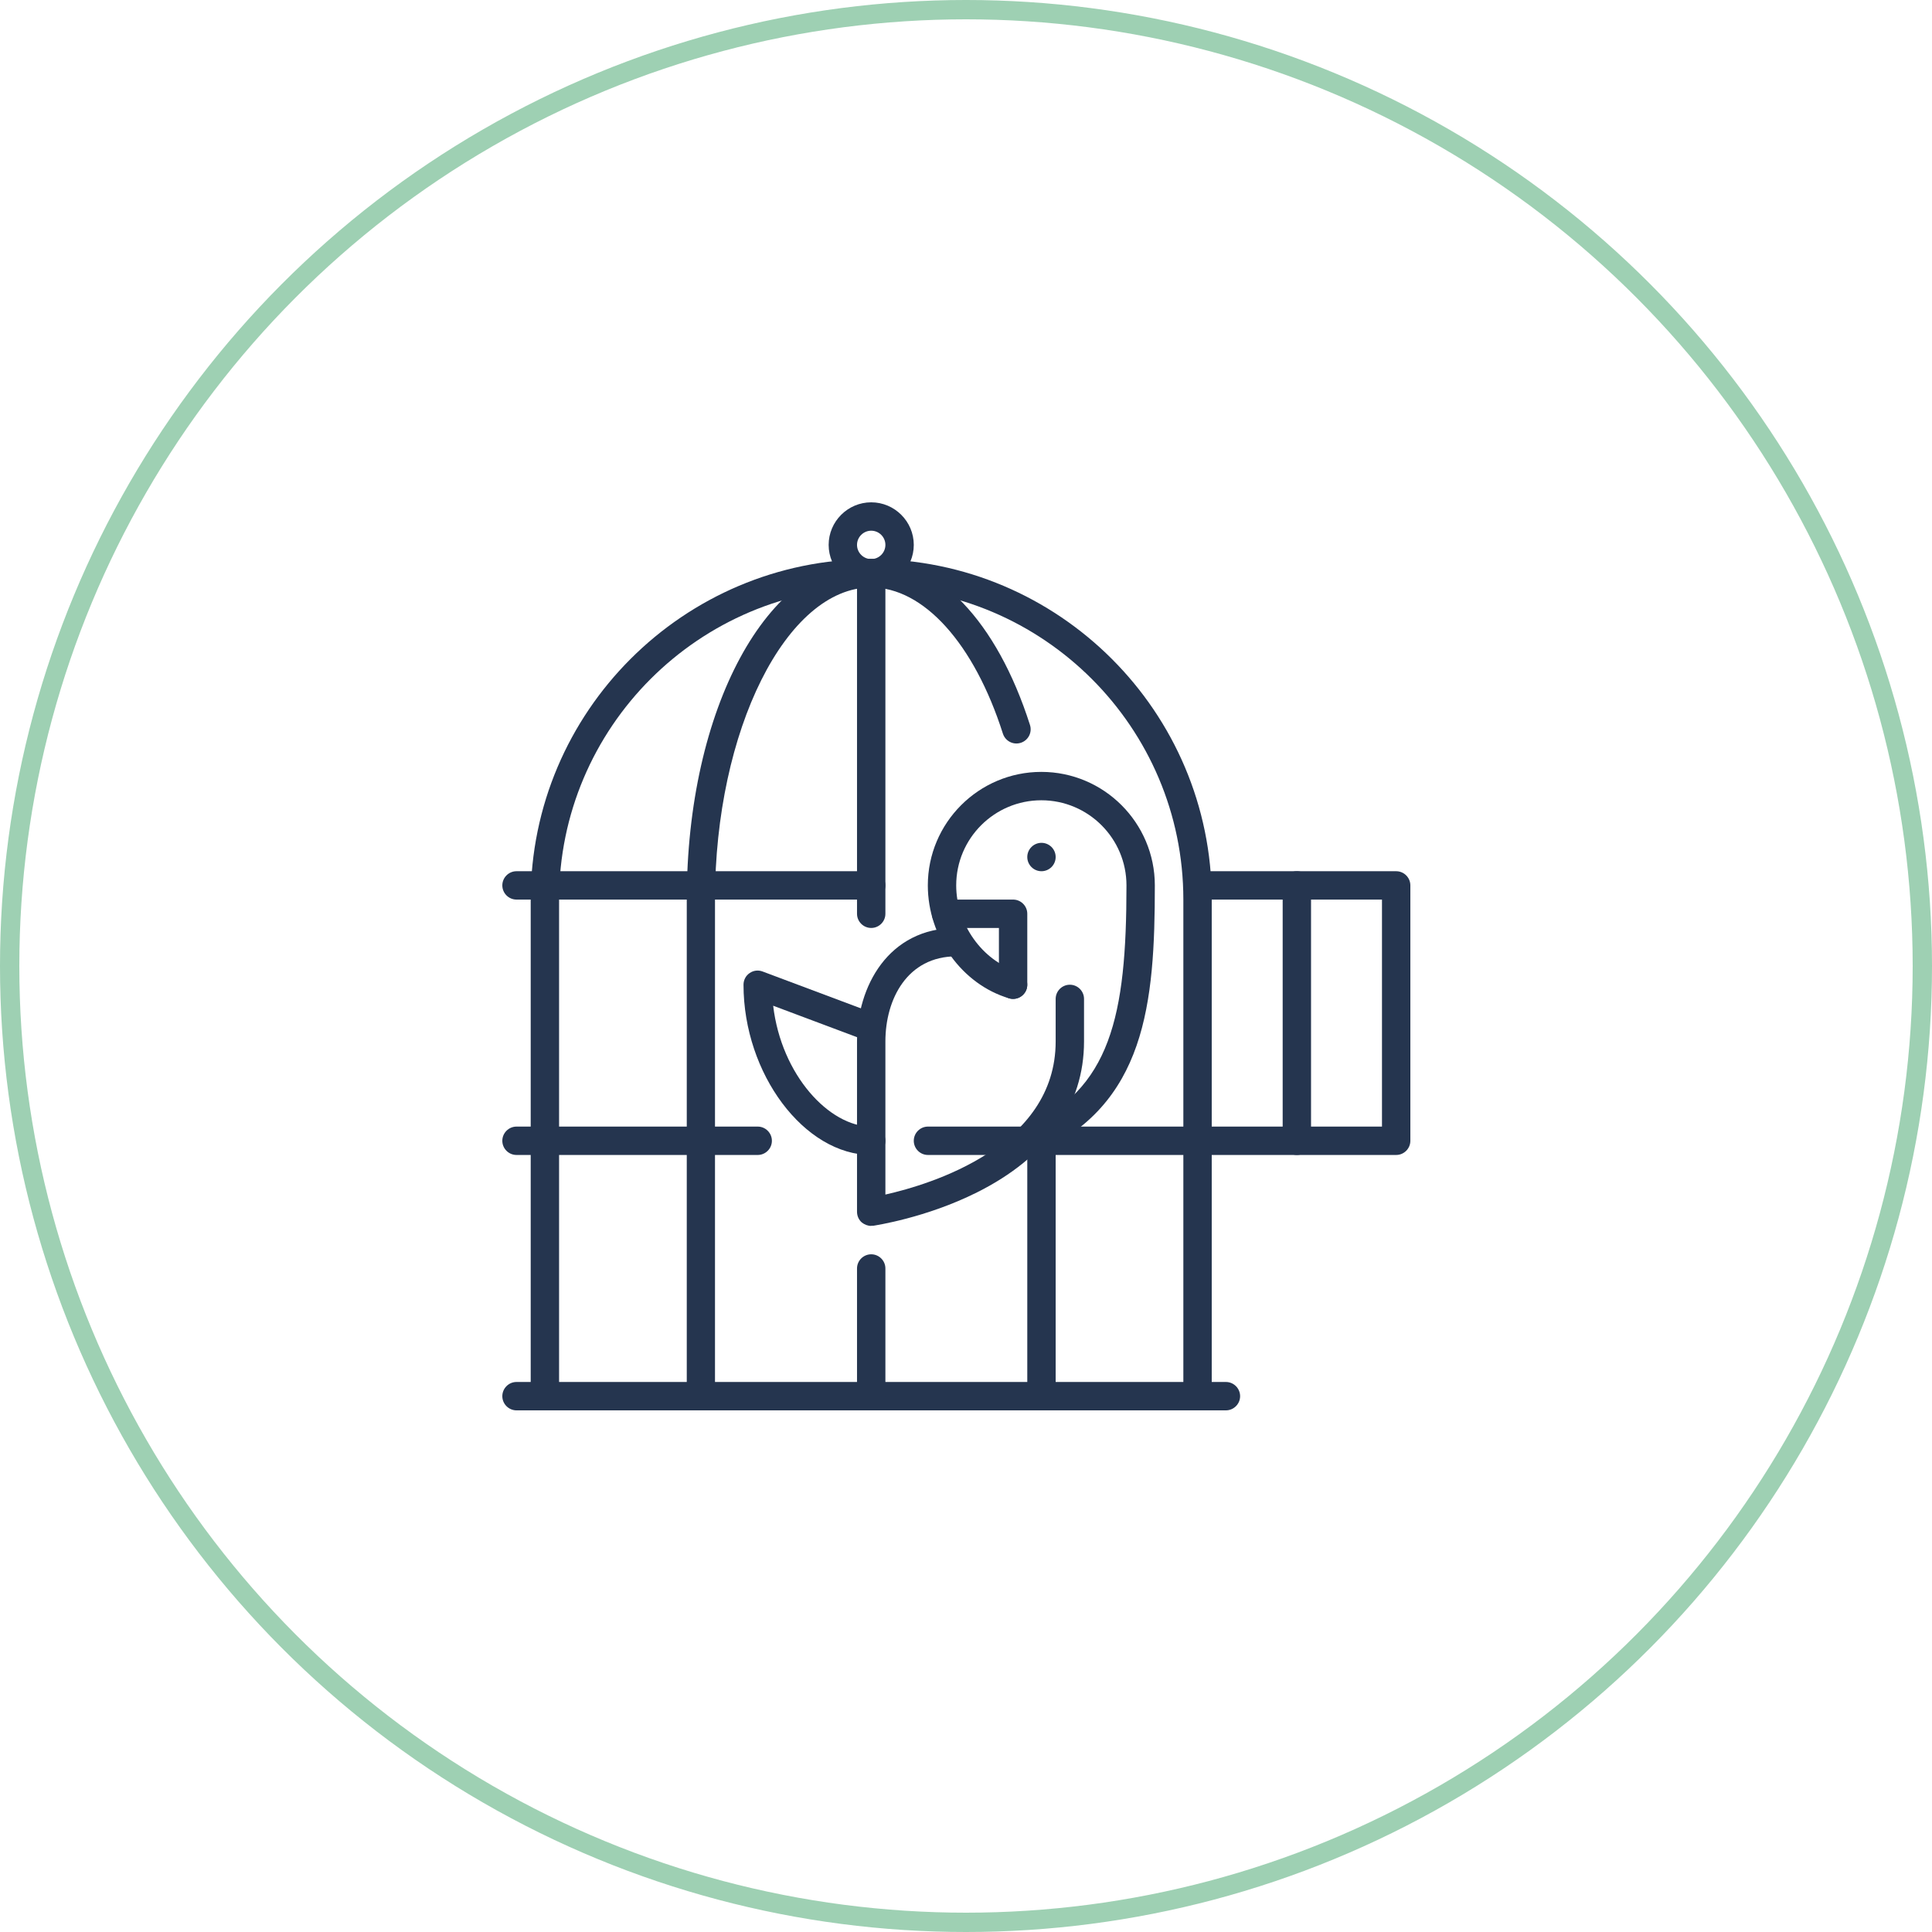 <svg xmlns="http://www.w3.org/2000/svg" width="100" height="100" viewBox="0 0 100 100" fill="none"><circle cx="50" cy="50" r="49.5" stroke="#9ED0B3"></circle><path d="M61.984 73C61.581 73 61.25 72.669 61.25 72.266V46.562C61.25 37.654 54.002 30.406 45.094 30.406C36.186 30.406 28.938 37.654 28.938 46.562V72.266C28.938 72.669 28.607 73 28.203 73C27.799 73 27.469 72.669 27.469 72.266V46.562C27.469 36.847 35.378 28.938 45.094 28.938C54.809 28.938 62.719 36.847 62.719 46.562V72.266C62.719 72.669 62.388 73 61.984 73Z" fill="#25354F"></path><path d="M53.906 73C53.502 73 53.172 72.669 53.172 72.266V59.047C53.172 58.643 53.502 58.312 53.906 58.312C54.31 58.312 54.641 58.643 54.641 59.047V72.266C54.641 72.669 54.31 73 53.906 73Z" fill="#25354F"></path><path d="M36.281 73C35.877 73 35.547 72.669 35.547 72.266V46.562C35.547 36.678 39.74 28.938 45.094 28.938C48.523 28.938 51.593 32.147 53.311 37.522C53.436 37.912 53.223 38.323 52.834 38.448C52.445 38.572 52.034 38.359 51.909 37.97C50.418 33.3 47.804 30.406 45.086 30.406C40.709 30.406 37.008 37.801 37.008 46.562V72.266C37.008 72.669 36.678 73 36.274 73H36.281Z" fill="#25354F"></path><path d="M45.094 30.406C43.882 30.406 42.891 29.415 42.891 28.203C42.891 26.991 43.882 26 45.094 26C46.306 26 47.297 26.991 47.297 28.203C47.297 29.415 46.306 30.406 45.094 30.406ZM45.094 27.469C44.69 27.469 44.359 27.799 44.359 28.203C44.359 28.607 44.69 28.938 45.094 28.938C45.498 28.938 45.828 28.607 45.828 28.203C45.828 27.799 45.498 27.469 45.094 27.469Z" fill="#25354F"></path><path d="M63.453 73H26.734C26.331 73 26 72.669 26 72.266C26 71.862 26.331 71.531 26.734 71.531H63.453C63.857 71.531 64.188 71.862 64.188 72.266C64.188 72.669 63.857 73 63.453 73Z" fill="#25354F"></path><path d="M45.094 46.562H26.734C26.331 46.562 26 46.232 26 45.828C26 45.424 26.331 45.094 26.734 45.094H45.094C45.498 45.094 45.828 45.424 45.828 45.828C45.828 46.232 45.498 46.562 45.094 46.562Z" fill="#25354F"></path><path d="M39.219 59.781H26.734C26.331 59.781 26 59.451 26 59.047C26 58.643 26.331 58.312 26.734 58.312H39.219C39.623 58.312 39.953 58.643 39.953 59.047C39.953 59.451 39.623 59.781 39.219 59.781Z" fill="#25354F"></path><path d="M45.094 73C44.69 73 44.359 72.669 44.359 72.266V65.656C44.359 65.252 44.69 64.922 45.094 64.922C45.498 64.922 45.828 65.252 45.828 65.656V72.266C45.828 72.669 45.498 73 45.094 73Z" fill="#25354F"></path><path d="M52.438 51.703C52.034 51.703 51.704 51.373 51.704 50.969V48.031H48.972C48.568 48.031 48.237 47.701 48.237 47.297C48.237 46.893 48.568 46.562 48.972 46.562H52.438C52.842 46.562 53.172 46.893 53.172 47.297V50.969C53.172 51.373 52.842 51.703 52.438 51.703Z" fill="#25354F"></path><path d="M45.094 59.782C41.635 59.782 38.484 55.581 38.484 50.969C38.484 50.727 38.602 50.499 38.8 50.367C38.998 50.227 39.248 50.198 39.476 50.286L45.351 52.489C45.733 52.629 45.924 53.055 45.784 53.437C45.645 53.819 45.219 54.01 44.837 53.863L40.019 52.056C40.445 55.655 42.927 58.313 45.094 58.313C45.498 58.313 45.828 58.644 45.828 59.047C45.828 59.451 45.498 59.782 45.094 59.782Z" fill="#25354F"></path><path d="M53.906 45.094C54.312 45.094 54.641 44.765 54.641 44.359C54.641 43.954 54.312 43.625 53.906 43.625C53.501 43.625 53.172 43.954 53.172 44.359C53.172 44.765 53.501 45.094 53.906 45.094Z" fill="#25354F"></path><path d="M45.094 63.453C44.917 63.453 44.749 63.387 44.609 63.277C44.447 63.137 44.359 62.932 44.359 62.719V53.906C44.359 51.079 45.968 48.031 49.5 48.031C49.904 48.031 50.234 48.362 50.234 48.766C50.234 49.169 49.904 49.5 49.5 49.5C46.966 49.5 45.828 51.711 45.828 53.906V61.83C48.178 61.301 54.641 59.348 54.641 53.906V51.703C54.641 51.299 54.971 50.969 55.375 50.969C55.779 50.969 56.109 51.299 56.109 51.703V53.906C56.109 57.204 54.193 59.906 50.565 61.72C47.921 63.042 45.307 63.424 45.197 63.446C45.16 63.446 45.13 63.446 45.094 63.446V63.453Z" fill="#25354F"></path><path d="M53.305 59.781C53.026 59.781 52.754 59.62 52.629 59.341C52.467 58.973 52.629 58.533 53.004 58.371C57.49 56.396 58.306 52.599 58.306 45.828C58.306 43.397 56.33 41.422 53.899 41.422C51.469 41.422 49.493 43.397 49.493 45.828C49.493 47.826 50.852 49.735 52.644 50.264C53.033 50.381 53.253 50.785 53.143 51.174C53.026 51.564 52.622 51.784 52.232 51.674C49.794 50.954 48.024 48.494 48.024 45.828C48.024 42.59 50.661 39.953 53.899 39.953C57.138 39.953 59.774 42.59 59.774 45.828C59.774 51.938 59.312 57.204 53.591 59.722C53.495 59.767 53.393 59.781 53.297 59.781H53.305Z" fill="#25354F"></path><path d="M45.094 48.031C44.69 48.031 44.359 47.701 44.359 47.297V29.672C44.359 29.268 44.69 28.938 45.094 28.938C45.498 28.938 45.828 29.268 45.828 29.672V47.297C45.828 47.701 45.498 48.031 45.094 48.031Z" fill="#25354F"></path><path d="M72.266 59.781H48.031C47.627 59.781 47.297 59.451 47.297 59.047C47.297 58.643 47.627 58.312 48.031 58.312H71.531V46.562H61.984C61.581 46.562 61.25 46.232 61.25 45.828C61.25 45.424 61.581 45.094 61.984 45.094H72.266C72.669 45.094 73 45.424 73 45.828V59.047C73 59.451 72.669 59.781 72.266 59.781Z" fill="#25354F"></path><path d="M67.125 59.781C66.721 59.781 66.391 59.451 66.391 59.047V45.828C66.391 45.424 66.721 45.094 67.125 45.094C67.529 45.094 67.859 45.424 67.859 45.828V59.047C67.859 59.451 67.529 59.781 67.125 59.781Z" fill="#25354F"></path></svg>
